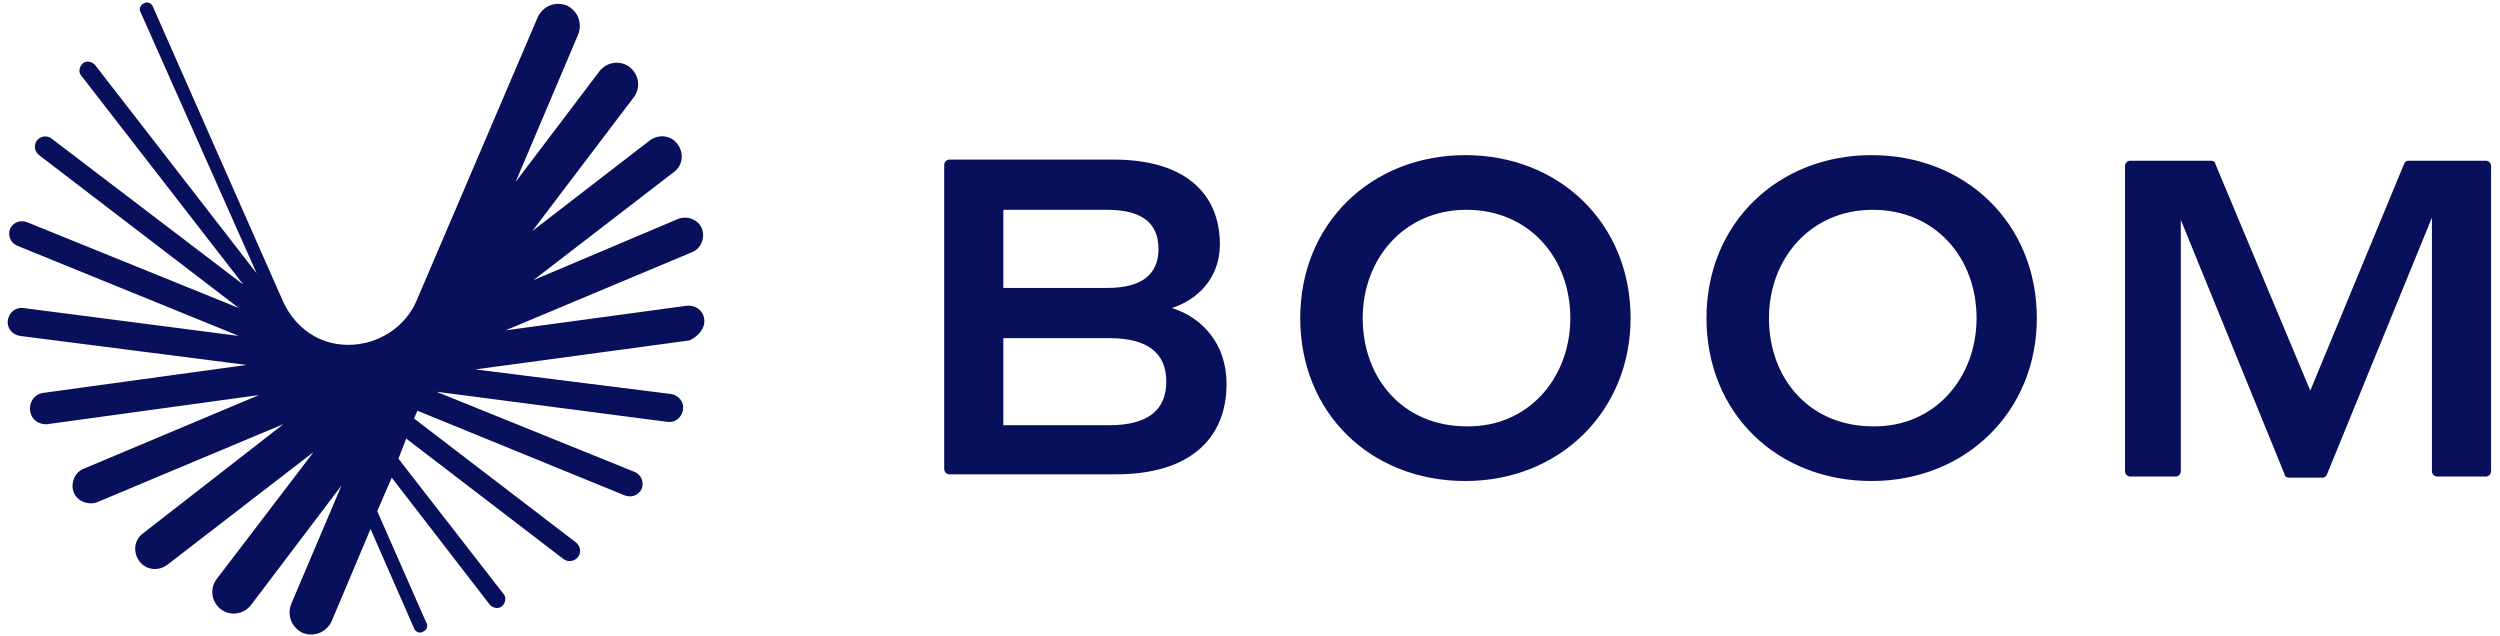 <svg width="224" height="57" viewBox="0 0 224 57" fill="none" xmlns="http://www.w3.org/2000/svg">
<g clip-path="url(#clip0_1774_38)">
<path d="M84.6 14.799C84.6 14.499 84.8 14.299 85.1 14.299H99.8C106 14.299 109.3 17.199 109.3 21.899C109.3 24.999 107.2 26.899 105 27.599C107.6 28.399 109.9 30.699 109.9 34.399C109.9 39.299 106.6 42.499 100 42.499H85.1C84.8 42.499 84.6 42.299 84.6 41.999V14.799ZM89.9 18.899V25.799H99.2C102.3 25.799 103.8 24.599 103.8 22.299C103.8 19.899 102.2 18.799 99.2 18.799H89.9V18.899ZM89.9 30.299V38.099H99.4C102.9 38.099 104.5 36.699 104.5 34.199C104.5 31.599 102.8 30.299 99.4 30.299H89.9ZM116.5 28.499C116.5 19.999 122.9 13.899 131.3 13.899C139.7 13.899 146.1 19.999 146.1 28.499C146.1 36.899 139.7 43.099 131.3 43.099C122.8 43.099 116.5 36.999 116.5 28.499ZM140.7 28.499C140.7 23.099 137 18.799 131.4 18.799C125.8 18.799 122.1 23.199 122.1 28.499C122.1 33.999 125.8 38.199 131.4 38.199C136.9 38.299 140.7 33.899 140.7 28.499ZM152.9 28.499C152.9 19.999 159.3 13.899 167.7 13.899C176.1 13.899 182.5 19.999 182.5 28.499C182.5 36.899 176.1 43.099 167.7 43.099C159.2 43.099 152.9 36.999 152.9 28.499ZM177.1 28.499C177.1 23.099 173.4 18.799 167.8 18.799C162.2 18.799 158.5 23.199 158.5 28.499C158.5 33.999 162.2 38.199 167.8 38.199C173.3 38.299 177.1 33.899 177.1 28.499ZM207 34.999L215.4 14.699C215.5 14.499 215.6 14.399 215.8 14.399H222.7C223 14.399 223.2 14.599 223.2 14.899V42.199C223.2 42.499 223 42.699 222.7 42.699H218.4C218.1 42.699 217.9 42.499 217.9 42.199V19.499L208.5 42.499C208.4 42.699 208.3 42.799 208.1 42.799H205.1C204.9 42.799 204.7 42.699 204.7 42.499L195.4 19.699V42.199C195.4 42.499 195.2 42.699 194.9 42.699H190.9C190.6 42.699 190.4 42.499 190.4 42.199V14.899C190.4 14.599 190.6 14.399 190.9 14.399H198.1C198.3 14.399 198.5 14.499 198.5 14.699L207 34.999ZM63.1 28.599C63 27.799 62.3 27.299 61.5 27.399L45.3 29.599L62 22.599C62.8 22.299 63.2 21.299 62.9 20.499C62.6 19.699 61.6 19.299 60.8 19.599L47.8 25.099L60.4 15.399C61.2 14.799 61.3 13.699 60.7 12.899C60.1 12.099 59 11.999 58.2 12.599L47.7 20.699L56.8 8.699C57.4 7.899 57.3 6.699 56.4 5.999C55.6 5.399 54.4 5.499 53.7 6.399L46.2 16.299L51.8 3.099C52.2 2.099 51.8 0.999 50.8 0.499C49.8 0.099 48.7 0.499 48.2 1.499L37.3 26.999C36.3 29.299 33.9 30.899 31.2 30.899C28.6 30.899 26.5 29.399 25.4 27.099L13.7 0.599C13.6 0.299 13.2 0.099 12.9 0.299C12.6 0.399 12.4 0.799 12.6 1.099L23 24.499L8.5 5.799C8.2 5.499 7.7 5.399 7.4 5.699C7.1 5.999 7 6.499 7.3 6.799L21.8 25.499L4.6 12.399C4.2 12.099 3.6 12.199 3.3 12.599C3 12.999 3.1 13.599 3.5 13.899L21.4 27.599L2.4 19.899C1.8 19.699 1.2 19.899 0.9 20.499C0.7 21.099 0.9 21.699 1.5 21.999L21.4 30.099L2.1 27.599C1.4 27.499 0.8 27.999 0.7 28.699C0.6 29.399 1.1 29.999 1.8 30.099L22.1 32.699L3.9 35.199C3.1 35.299 2.6 35.999 2.7 36.799C2.8 37.599 3.5 38.099 4.3 37.999L23.2 35.399L7.5 41.999C6.7 42.299 6.3 43.299 6.6 44.099C6.9 44.899 7.9 45.299 8.7 44.999L25.4 37.999L12.8 47.799C12 48.399 11.9 49.499 12.5 50.299C13.1 51.099 14.2 51.199 15 50.599L28.1 40.499L19.4 51.899C18.8 52.699 18.9 53.899 19.8 54.599C20.6 55.199 21.8 55.099 22.5 54.199L30.6 43.499L26.1 54.099C25.7 55.099 26.1 56.199 27.1 56.699C28.1 57.099 29.2 56.699 29.7 55.699L33.2 47.399L37.1 56.299C37.2 56.599 37.6 56.799 37.9 56.599C38.2 56.499 38.4 56.099 38.2 55.799L33.8 45.799L35.1 42.799L43.9 54.199C44.2 54.499 44.7 54.599 45 54.299C45.3 53.999 45.4 53.499 45.1 53.199L35.7 41.099L36.4 39.299L50.5 50.099C50.9 50.399 51.5 50.299 51.8 49.899C52.1 49.499 52 48.899 51.6 48.599L37.1 37.499L37.4 36.799L56 44.399C56.6 44.599 57.2 44.399 57.5 43.799C57.7 43.199 57.5 42.599 56.9 42.299L39.1 35.099L59.8 37.799C60.5 37.899 61.1 37.399 61.2 36.699C61.3 35.999 60.8 35.399 60.1 35.299L42.6 33.099L61.8 30.499C62.6 30.099 63.2 29.399 63.1 28.599Z" fill="#080F5B"/>
</g>
<defs>
<clipPath id="clip0_1774_38">
<rect width="224" height="57" fill="white"/>
</clipPath>
</defs>
</svg>
